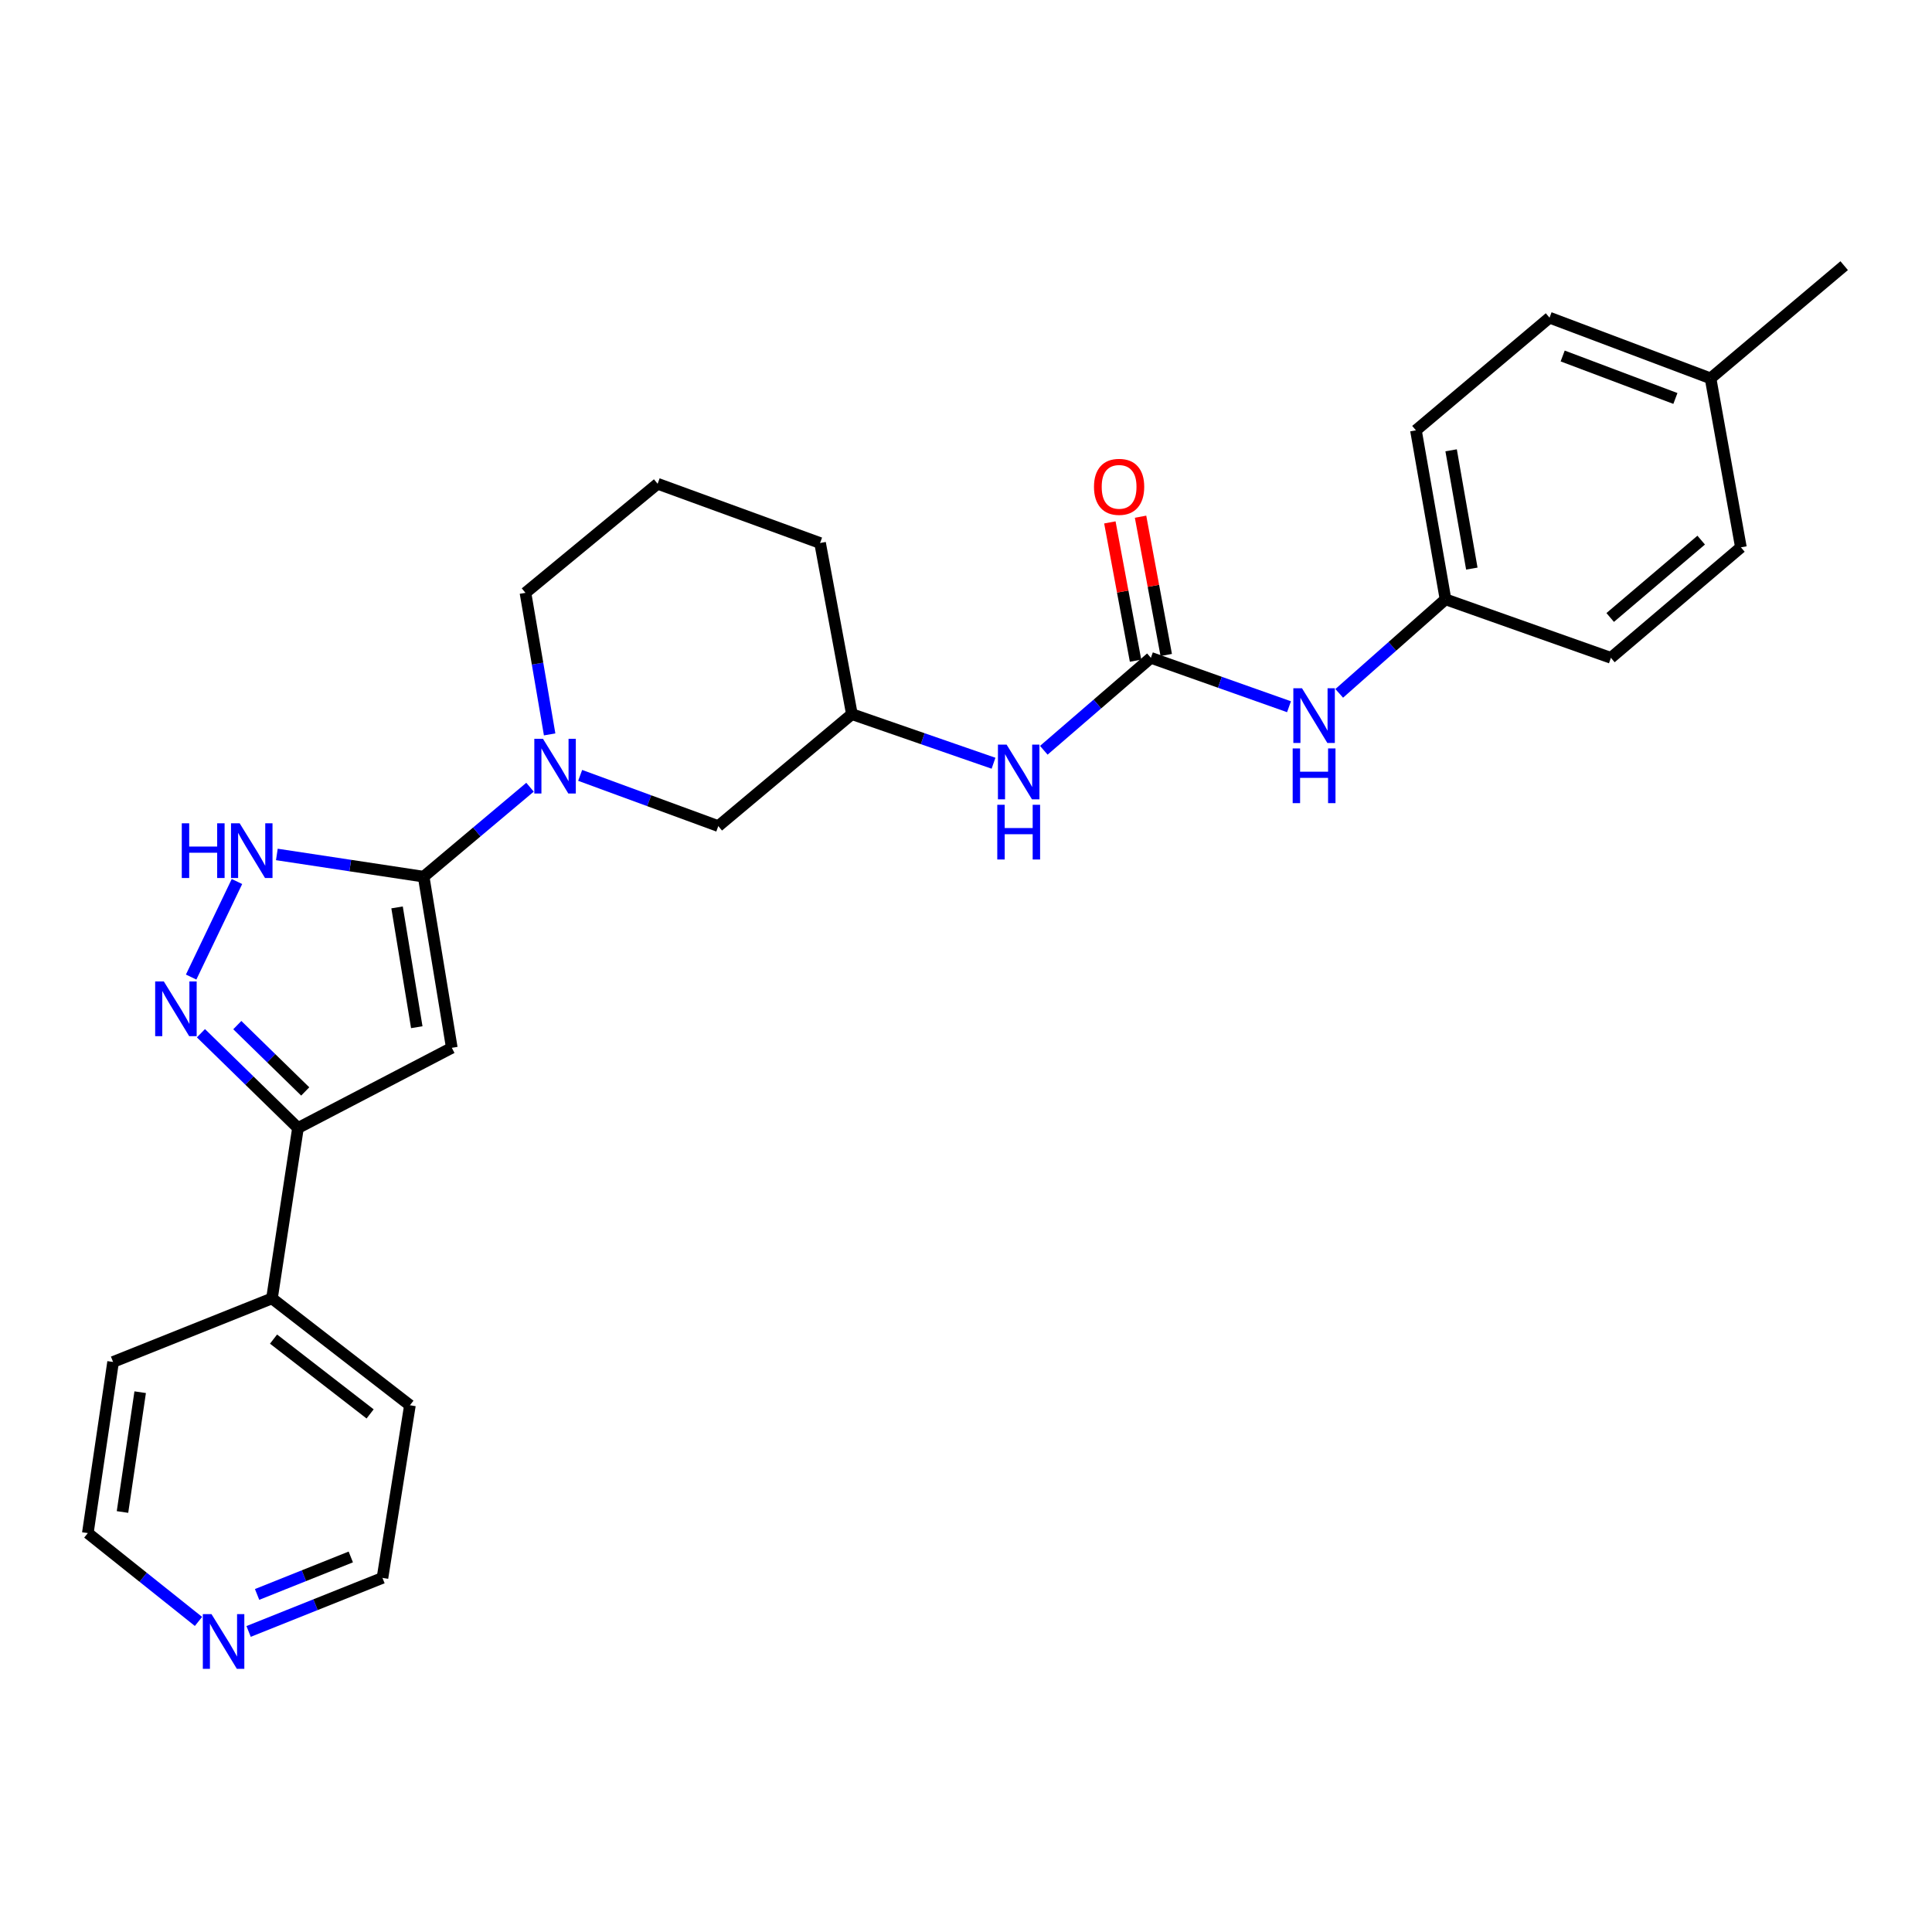 <?xml version='1.0' encoding='iso-8859-1'?>
<svg version='1.1' baseProfile='full'
              xmlns='http://www.w3.org/2000/svg'
                      xmlns:rdkit='http://www.rdkit.org/xml'
                      xmlns:xlink='http://www.w3.org/1999/xlink'
                  xml:space='preserve'
width='1000px' height='1000px' viewBox='0 0 1000 1000'>
<!-- END OF HEADER -->
<rect style='opacity:1.0;fill:#FFFFFF;stroke:none' width='1000' height='1000' x='0' y='0'> </rect>
<path class='bond-0' d='M 219.276,453.762 L 233.854,542.342' style='fill:none;fill-rule:evenodd;stroke:#000000;stroke-width:6px;stroke-linecap:butt;stroke-linejoin:miter;stroke-opacity:1' />
<path class='bond-0' d='M 205.52,469.673 L 215.724,531.679' style='fill:none;fill-rule:evenodd;stroke:#000000;stroke-width:6px;stroke-linecap:butt;stroke-linejoin:miter;stroke-opacity:1' />
<path class='bond-2' d='M 219.276,453.762 L 181.288,448.012' style='fill:none;fill-rule:evenodd;stroke:#000000;stroke-width:6px;stroke-linecap:butt;stroke-linejoin:miter;stroke-opacity:1' />
<path class='bond-2' d='M 181.288,448.012 L 143.299,442.263' style='fill:none;fill-rule:evenodd;stroke:#0000FF;stroke-width:6px;stroke-linecap:butt;stroke-linejoin:miter;stroke-opacity:1' />
<path class='bond-3' d='M 219.276,453.762 L 246.808,430.612' style='fill:none;fill-rule:evenodd;stroke:#000000;stroke-width:6px;stroke-linecap:butt;stroke-linejoin:miter;stroke-opacity:1' />
<path class='bond-3' d='M 246.808,430.612 L 274.339,407.462' style='fill:none;fill-rule:evenodd;stroke:#0000FF;stroke-width:6px;stroke-linecap:butt;stroke-linejoin:miter;stroke-opacity:1' />
<path class='bond-4' d='M 233.854,542.342 L 154.232,583.85' style='fill:none;fill-rule:evenodd;stroke:#000000;stroke-width:6px;stroke-linecap:butt;stroke-linejoin:miter;stroke-opacity:1' />
<path class='bond-1' d='M 98.934,505.724 L 122.65,456.271' style='fill:none;fill-rule:evenodd;stroke:#0000FF;stroke-width:6px;stroke-linecap:butt;stroke-linejoin:miter;stroke-opacity:1' />
<path class='bond-27' d='M 104.003,534.798 L 129.118,559.324' style='fill:none;fill-rule:evenodd;stroke:#0000FF;stroke-width:6px;stroke-linecap:butt;stroke-linejoin:miter;stroke-opacity:1' />
<path class='bond-27' d='M 129.118,559.324 L 154.232,583.85' style='fill:none;fill-rule:evenodd;stroke:#000000;stroke-width:6px;stroke-linecap:butt;stroke-linejoin:miter;stroke-opacity:1' />
<path class='bond-27' d='M 122.826,530.596 L 140.407,547.764' style='fill:none;fill-rule:evenodd;stroke:#0000FF;stroke-width:6px;stroke-linecap:butt;stroke-linejoin:miter;stroke-opacity:1' />
<path class='bond-27' d='M 140.407,547.764 L 157.987,564.932' style='fill:none;fill-rule:evenodd;stroke:#000000;stroke-width:6px;stroke-linecap:butt;stroke-linejoin:miter;stroke-opacity:1' />
<path class='bond-8' d='M 300.291,401.333 L 336.039,414.459' style='fill:none;fill-rule:evenodd;stroke:#0000FF;stroke-width:6px;stroke-linecap:butt;stroke-linejoin:miter;stroke-opacity:1' />
<path class='bond-8' d='M 336.039,414.459 L 371.788,427.586' style='fill:none;fill-rule:evenodd;stroke:#000000;stroke-width:6px;stroke-linecap:butt;stroke-linejoin:miter;stroke-opacity:1' />
<path class='bond-14' d='M 284.494,380.128 L 278.236,343.485' style='fill:none;fill-rule:evenodd;stroke:#0000FF;stroke-width:6px;stroke-linecap:butt;stroke-linejoin:miter;stroke-opacity:1' />
<path class='bond-14' d='M 278.236,343.485 L 271.978,306.842' style='fill:none;fill-rule:evenodd;stroke:#000000;stroke-width:6px;stroke-linecap:butt;stroke-linejoin:miter;stroke-opacity:1' />
<path class='bond-10' d='M 154.232,583.85 L 140.768,672.044' style='fill:none;fill-rule:evenodd;stroke:#000000;stroke-width:6px;stroke-linecap:butt;stroke-linejoin:miter;stroke-opacity:1' />
<path class='bond-5' d='M 595.699,340.496 L 567.985,364.418' style='fill:none;fill-rule:evenodd;stroke:#000000;stroke-width:6px;stroke-linecap:butt;stroke-linejoin:miter;stroke-opacity:1' />
<path class='bond-5' d='M 567.985,364.418 L 540.271,388.34' style='fill:none;fill-rule:evenodd;stroke:#0000FF;stroke-width:6px;stroke-linecap:butt;stroke-linejoin:miter;stroke-opacity:1' />
<path class='bond-7' d='M 595.699,340.496 L 631.444,353.149' style='fill:none;fill-rule:evenodd;stroke:#000000;stroke-width:6px;stroke-linecap:butt;stroke-linejoin:miter;stroke-opacity:1' />
<path class='bond-7' d='M 631.444,353.149 L 667.188,365.802' style='fill:none;fill-rule:evenodd;stroke:#0000FF;stroke-width:6px;stroke-linecap:butt;stroke-linejoin:miter;stroke-opacity:1' />
<path class='bond-9' d='M 603.642,339.02 L 596.995,303.232' style='fill:none;fill-rule:evenodd;stroke:#000000;stroke-width:6px;stroke-linecap:butt;stroke-linejoin:miter;stroke-opacity:1' />
<path class='bond-9' d='M 596.995,303.232 L 590.348,267.443' style='fill:none;fill-rule:evenodd;stroke:#FF0000;stroke-width:6px;stroke-linecap:butt;stroke-linejoin:miter;stroke-opacity:1' />
<path class='bond-9' d='M 587.756,341.971 L 581.109,306.182' style='fill:none;fill-rule:evenodd;stroke:#000000;stroke-width:6px;stroke-linecap:butt;stroke-linejoin:miter;stroke-opacity:1' />
<path class='bond-9' d='M 581.109,306.182 L 574.462,270.394' style='fill:none;fill-rule:evenodd;stroke:#FF0000;stroke-width:6px;stroke-linecap:butt;stroke-linejoin:miter;stroke-opacity:1' />
<path class='bond-6' d='M 514.246,395.048 L 477.59,382.345' style='fill:none;fill-rule:evenodd;stroke:#0000FF;stroke-width:6px;stroke-linecap:butt;stroke-linejoin:miter;stroke-opacity:1' />
<path class='bond-6' d='M 477.59,382.345 L 440.934,369.642' style='fill:none;fill-rule:evenodd;stroke:#000000;stroke-width:6px;stroke-linecap:butt;stroke-linejoin:miter;stroke-opacity:1' />
<path class='bond-13' d='M 693.179,358.885 L 720.686,334.547' style='fill:none;fill-rule:evenodd;stroke:#0000FF;stroke-width:6px;stroke-linecap:butt;stroke-linejoin:miter;stroke-opacity:1' />
<path class='bond-13' d='M 720.686,334.547 L 748.193,310.209' style='fill:none;fill-rule:evenodd;stroke:#000000;stroke-width:6px;stroke-linecap:butt;stroke-linejoin:miter;stroke-opacity:1' />
<path class='bond-12' d='M 371.788,427.586 L 440.934,369.642' style='fill:none;fill-rule:evenodd;stroke:#000000;stroke-width:6px;stroke-linecap:butt;stroke-linejoin:miter;stroke-opacity:1' />
<path class='bond-24' d='M 140.768,672.044 L 58.533,704.952' style='fill:none;fill-rule:evenodd;stroke:#000000;stroke-width:6px;stroke-linecap:butt;stroke-linejoin:miter;stroke-opacity:1' />
<path class='bond-25' d='M 140.768,672.044 L 212.176,727.367' style='fill:none;fill-rule:evenodd;stroke:#000000;stroke-width:6px;stroke-linecap:butt;stroke-linejoin:miter;stroke-opacity:1' />
<path class='bond-25' d='M 141.583,693.116 L 191.569,731.841' style='fill:none;fill-rule:evenodd;stroke:#000000;stroke-width:6px;stroke-linecap:butt;stroke-linejoin:miter;stroke-opacity:1' />
<path class='bond-11' d='M 128.677,844.436 L 163.322,830.578' style='fill:none;fill-rule:evenodd;stroke:#0000FF;stroke-width:6px;stroke-linecap:butt;stroke-linejoin:miter;stroke-opacity:1' />
<path class='bond-11' d='M 163.322,830.578 L 197.966,816.719' style='fill:none;fill-rule:evenodd;stroke:#000000;stroke-width:6px;stroke-linecap:butt;stroke-linejoin:miter;stroke-opacity:1' />
<path class='bond-11' d='M 133.07,825.277 L 157.321,815.576' style='fill:none;fill-rule:evenodd;stroke:#0000FF;stroke-width:6px;stroke-linecap:butt;stroke-linejoin:miter;stroke-opacity:1' />
<path class='bond-11' d='M 157.321,815.576 L 181.572,805.875' style='fill:none;fill-rule:evenodd;stroke:#000000;stroke-width:6px;stroke-linecap:butt;stroke-linejoin:miter;stroke-opacity:1' />
<path class='bond-29' d='M 102.735,839.252 L 74.095,816.393' style='fill:none;fill-rule:evenodd;stroke:#0000FF;stroke-width:6px;stroke-linecap:butt;stroke-linejoin:miter;stroke-opacity:1' />
<path class='bond-29' d='M 74.095,816.393 L 45.455,793.533' style='fill:none;fill-rule:evenodd;stroke:#000000;stroke-width:6px;stroke-linecap:butt;stroke-linejoin:miter;stroke-opacity:1' />
<path class='bond-28' d='M 440.934,369.642 L 424.471,281.062' style='fill:none;fill-rule:evenodd;stroke:#000000;stroke-width:6px;stroke-linecap:butt;stroke-linejoin:miter;stroke-opacity:1' />
<path class='bond-16' d='M 748.193,310.209 L 833.802,340.496' style='fill:none;fill-rule:evenodd;stroke:#000000;stroke-width:6px;stroke-linecap:butt;stroke-linejoin:miter;stroke-opacity:1' />
<path class='bond-17' d='M 748.193,310.209 L 732.888,222.741' style='fill:none;fill-rule:evenodd;stroke:#000000;stroke-width:6px;stroke-linecap:butt;stroke-linejoin:miter;stroke-opacity:1' />
<path class='bond-17' d='M 761.813,294.304 L 751.099,233.076' style='fill:none;fill-rule:evenodd;stroke:#000000;stroke-width:6px;stroke-linecap:butt;stroke-linejoin:miter;stroke-opacity:1' />
<path class='bond-20' d='M 271.978,306.842 L 340.388,250.398' style='fill:none;fill-rule:evenodd;stroke:#000000;stroke-width:6px;stroke-linecap:butt;stroke-linejoin:miter;stroke-opacity:1' />
<path class='bond-15' d='M 885.381,195.838 L 802.034,164.43' style='fill:none;fill-rule:evenodd;stroke:#000000;stroke-width:6px;stroke-linecap:butt;stroke-linejoin:miter;stroke-opacity:1' />
<path class='bond-15' d='M 867.181,206.247 L 808.838,184.261' style='fill:none;fill-rule:evenodd;stroke:#000000;stroke-width:6px;stroke-linecap:butt;stroke-linejoin:miter;stroke-opacity:1' />
<path class='bond-26' d='M 885.381,195.838 L 954.545,137.509' style='fill:none;fill-rule:evenodd;stroke:#000000;stroke-width:6px;stroke-linecap:butt;stroke-linejoin:miter;stroke-opacity:1' />
<path class='bond-30' d='M 885.381,195.838 L 901.09,283.297' style='fill:none;fill-rule:evenodd;stroke:#000000;stroke-width:6px;stroke-linecap:butt;stroke-linejoin:miter;stroke-opacity:1' />
<path class='bond-18' d='M 833.802,340.496 L 901.09,283.297' style='fill:none;fill-rule:evenodd;stroke:#000000;stroke-width:6px;stroke-linecap:butt;stroke-linejoin:miter;stroke-opacity:1' />
<path class='bond-18' d='M 833.43,319.605 L 880.532,279.566' style='fill:none;fill-rule:evenodd;stroke:#000000;stroke-width:6px;stroke-linecap:butt;stroke-linejoin:miter;stroke-opacity:1' />
<path class='bond-19' d='M 732.888,222.741 L 802.034,164.43' style='fill:none;fill-rule:evenodd;stroke:#000000;stroke-width:6px;stroke-linecap:butt;stroke-linejoin:miter;stroke-opacity:1' />
<path class='bond-23' d='M 340.388,250.398 L 424.471,281.062' style='fill:none;fill-rule:evenodd;stroke:#000000;stroke-width:6px;stroke-linecap:butt;stroke-linejoin:miter;stroke-opacity:1' />
<path class='bond-21' d='M 45.455,793.533 L 58.533,704.952' style='fill:none;fill-rule:evenodd;stroke:#000000;stroke-width:6px;stroke-linecap:butt;stroke-linejoin:miter;stroke-opacity:1' />
<path class='bond-21' d='M 63.401,782.606 L 72.556,720.6' style='fill:none;fill-rule:evenodd;stroke:#000000;stroke-width:6px;stroke-linecap:butt;stroke-linejoin:miter;stroke-opacity:1' />
<path class='bond-22' d='M 197.966,816.719 L 212.176,727.367' style='fill:none;fill-rule:evenodd;stroke:#000000;stroke-width:6px;stroke-linecap:butt;stroke-linejoin:miter;stroke-opacity:1' />
<path  class='atom-2' d='M 84.795 507.994
L 94.075 522.994
Q 94.995 524.474, 96.475 527.154
Q 97.955 529.834, 98.035 529.994
L 98.035 507.994
L 101.795 507.994
L 101.795 536.314
L 97.915 536.314
L 87.955 519.914
Q 86.795 517.994, 85.555 515.794
Q 84.355 513.594, 83.995 512.914
L 83.995 536.314
L 80.315 536.314
L 80.315 507.994
L 84.795 507.994
' fill='#0000FF'/>
<path  class='atom-3' d='M 94.09 426.137
L 97.93 426.137
L 97.93 438.177
L 112.41 438.177
L 112.41 426.137
L 116.25 426.137
L 116.25 454.457
L 112.41 454.457
L 112.41 441.377
L 97.93 441.377
L 97.93 454.457
L 94.09 454.457
L 94.09 426.137
' fill='#0000FF'/>
<path  class='atom-3' d='M 124.05 426.137
L 133.33 441.137
Q 134.25 442.617, 135.73 445.297
Q 137.21 447.977, 137.29 448.137
L 137.29 426.137
L 141.05 426.137
L 141.05 454.457
L 137.17 454.457
L 127.21 438.057
Q 126.05 436.137, 124.81 433.937
Q 123.61 431.737, 123.25 431.057
L 123.25 454.457
L 119.57 454.457
L 119.57 426.137
L 124.05 426.137
' fill='#0000FF'/>
<path  class='atom-4' d='M 281.041 382.403
L 290.321 397.403
Q 291.241 398.883, 292.721 401.563
Q 294.201 404.243, 294.281 404.403
L 294.281 382.403
L 298.041 382.403
L 298.041 410.723
L 294.161 410.723
L 284.201 394.323
Q 283.041 392.403, 281.801 390.203
Q 280.601 388.003, 280.241 387.323
L 280.241 410.723
L 276.561 410.723
L 276.561 382.403
L 281.041 382.403
' fill='#0000FF'/>
<path  class='atom-7' d='M 521.011 385.401
L 530.291 400.401
Q 531.211 401.881, 532.691 404.561
Q 534.171 407.241, 534.251 407.401
L 534.251 385.401
L 538.011 385.401
L 538.011 413.721
L 534.131 413.721
L 524.171 397.321
Q 523.011 395.401, 521.771 393.201
Q 520.571 391.001, 520.211 390.321
L 520.211 413.721
L 516.531 413.721
L 516.531 385.401
L 521.011 385.401
' fill='#0000FF'/>
<path  class='atom-7' d='M 516.191 416.553
L 520.031 416.553
L 520.031 428.593
L 534.511 428.593
L 534.511 416.553
L 538.351 416.553
L 538.351 444.873
L 534.511 444.873
L 534.511 431.793
L 520.031 431.793
L 520.031 444.873
L 516.191 444.873
L 516.191 416.553
' fill='#0000FF'/>
<path  class='atom-8' d='M 673.908 356.236
L 683.188 371.236
Q 684.108 372.716, 685.588 375.396
Q 687.068 378.076, 687.148 378.236
L 687.148 356.236
L 690.908 356.236
L 690.908 384.556
L 687.028 384.556
L 677.068 368.156
Q 675.908 366.236, 674.668 364.036
Q 673.468 361.836, 673.108 361.156
L 673.108 384.556
L 669.428 384.556
L 669.428 356.236
L 673.908 356.236
' fill='#0000FF'/>
<path  class='atom-8' d='M 669.088 387.388
L 672.928 387.388
L 672.928 399.428
L 687.408 399.428
L 687.408 387.388
L 691.248 387.388
L 691.248 415.708
L 687.408 415.708
L 687.408 402.628
L 672.928 402.628
L 672.928 415.708
L 669.088 415.708
L 669.088 387.388
' fill='#0000FF'/>
<path  class='atom-10' d='M 566.245 251.986
Q 566.245 245.186, 569.605 241.386
Q 572.965 237.586, 579.245 237.586
Q 585.525 237.586, 588.885 241.386
Q 592.245 245.186, 592.245 251.986
Q 592.245 258.866, 588.845 262.786
Q 585.445 266.666, 579.245 266.666
Q 573.005 266.666, 569.605 262.786
Q 566.245 258.906, 566.245 251.986
M 579.245 263.466
Q 583.565 263.466, 585.885 260.586
Q 588.245 257.666, 588.245 251.986
Q 588.245 246.426, 585.885 243.626
Q 583.565 240.786, 579.245 240.786
Q 574.925 240.786, 572.565 243.586
Q 570.245 246.386, 570.245 251.986
Q 570.245 257.706, 572.565 260.586
Q 574.925 263.466, 579.245 263.466
' fill='#FF0000'/>
<path  class='atom-12' d='M 109.463 835.458
L 118.743 850.458
Q 119.663 851.938, 121.143 854.618
Q 122.623 857.298, 122.703 857.458
L 122.703 835.458
L 126.463 835.458
L 126.463 863.778
L 122.583 863.778
L 112.623 847.378
Q 111.463 845.458, 110.223 843.258
Q 109.023 841.058, 108.663 840.378
L 108.663 863.778
L 104.983 863.778
L 104.983 835.458
L 109.463 835.458
' fill='#0000FF'/>
</svg>
